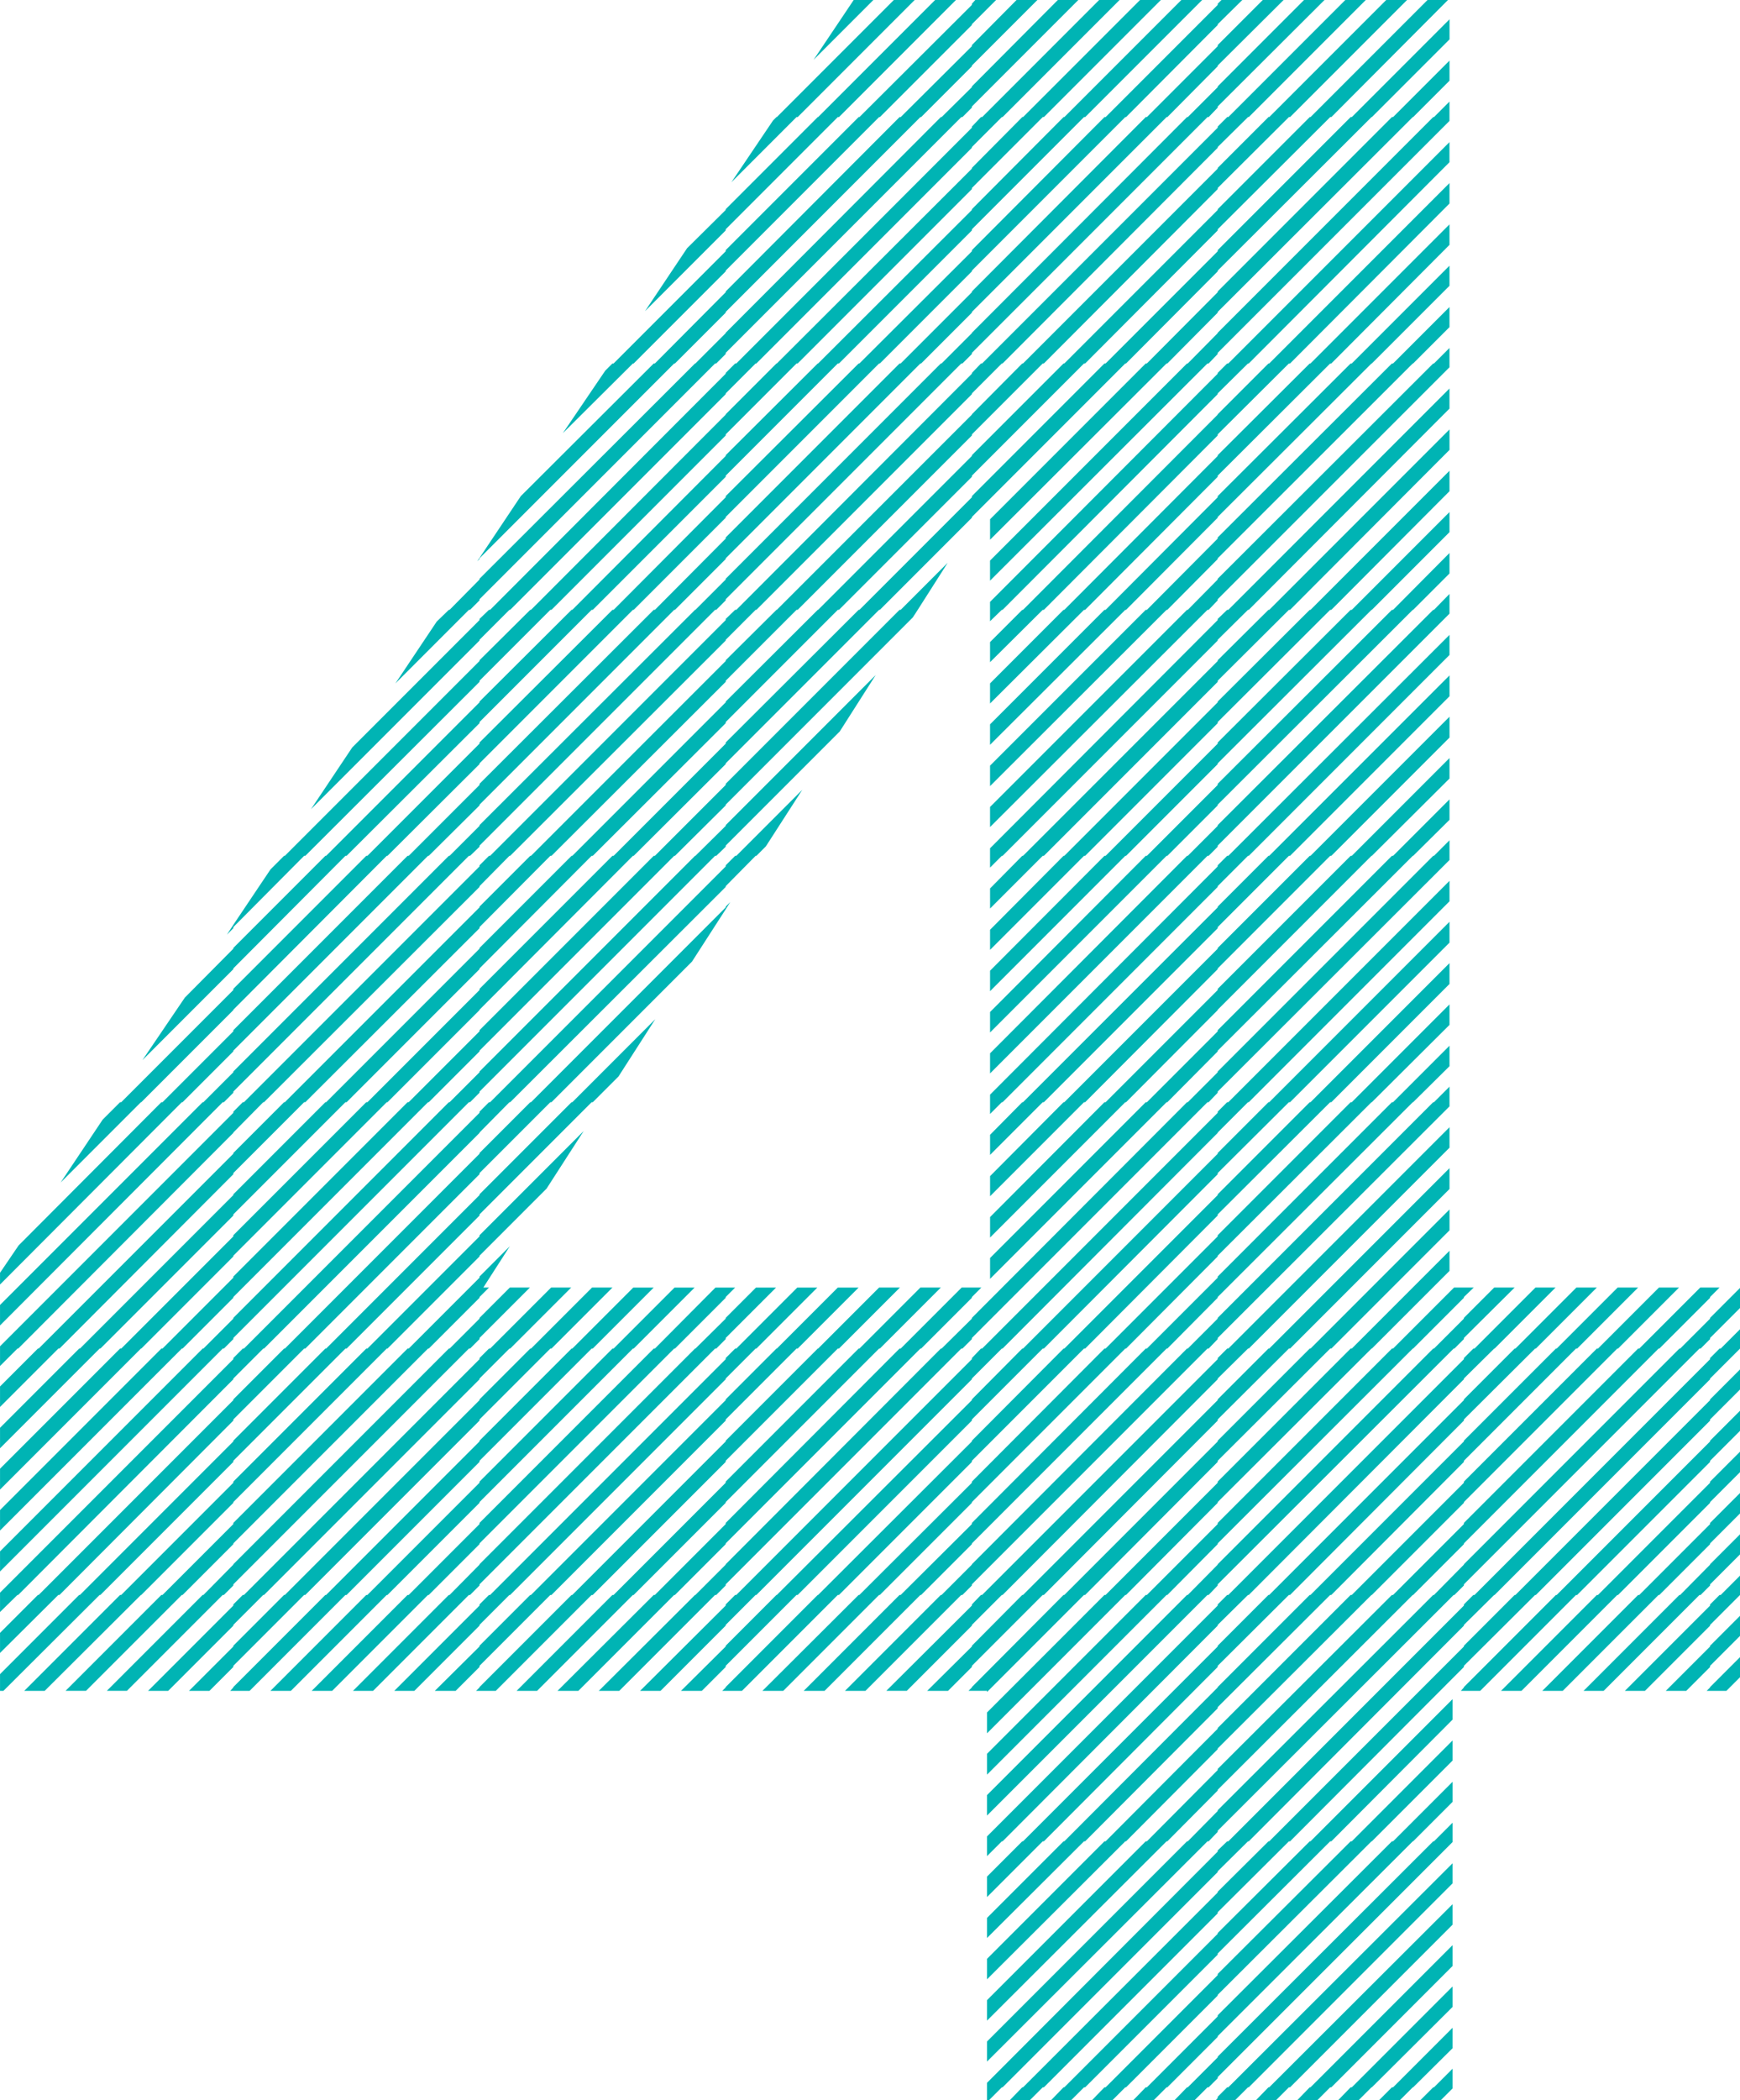 <svg viewBox="0 0 459.4 554.1" xmlns="http://www.w3.org/2000/svg"><g fill="none"><path d="m261.4 142.4v-7.8h-2.3l-2.5 4-6.4 9.9-7.9 12.4-1.3 2-9.8 15.2-9.5 14.9-9.9 15.4-9.6 14.9-1.6 2.5-7.8 12.2-1.2 1.9-8.9 13.8-9.7 15.2-9.7 15.1-4.4 6.8-4.8 7.6-9.8 15.2-9.7 15.2-7 10.9h133.8v-191.8m190.1 291.9v5.3l7.9-7.9v-5.6l-7.9 7.9m2.5-18.7h-2.5v2.5m0 5.6v5.3l7.9-7.9v-5.5l-7.9 7.9m7.9 17.4v-3.6l-3.6 3.6m-4.3-27.8v2.5h2.8l5.1-5.1v-5.6l-7.9 7.9m0-10.6v5.3l7.9-7.9v-5.5l-7.9 7.9m2.5-51.4h-2.5v2.5m0 5.6v5.3l7.9-7.9v-5.5l-7.9 7.9m0 11.1v5.3l7.9-7.9v-5.6l-7.9 7.9m0 11.2v5.2l7.9-7.9v-5.5l-7.9 7.9m0 11.1v5.3l7.9-7.9v-5.5l-7.9 7.9m0-53.9v5.3l7.9-7.9v-.1h-5.4l-2.5 2.5"/><path d="m451.5 353v2.8h2.8l5.1-5.1v-5.6m-43 75.7h-.3l-25.3 25.3h5.5l25.3-25.3m5.6 0h-.2l-25.3 25.3h5.5l25.3-25.3m19 24.3v-5.3l-6.3 6.3h5.4l.9-.9m0-11v-5.3l-17.2 17.2h5.5l11.7-11.7m-62.5-13.6h-2.5v2.5m51.6-2.5h-.2l-25.3 25.3h5.5l25.3-25.3m-56.9 8.1v5.3l13.4-13.4h-5.4l-8 7.9m18.8-7.9-18.8 18.7v5.6l24.3-24.3h-5.3m46 2.5v-2.5h-2.8l-25.3 25.3h5.6l22.5-22.5m-2.8-67.8-62.2 62.2v2.8h2.8l62.2-62.2v-2.8h-2.5"/><path d="m399.9 420.8h.2l51.4-51.4v-5.5l-56.9 56.9m16.2 0h.2l40.5-40.5v-5.5l-46 46m-19-56.9v5.3l13.4-13.4h-5.4l-8 7.9m2.5-7.9h-2.5v2.5m0 38.2v5.3l46-46h-5.5l-40.5 40.5m0-10.6v5.2l35.1-35.1h-5.5l-29.6 29.6m0 22v5.3l56.9-56.9h-5.5l-51.4 51.4m35.1 13.6h.3l29.6-29.6v-5.5l-35.1 35.1m-29.9-46v5.3l24.3-24.3h-5.5l-18.8 18.7m65 46.3v-2.5l-2.5 2.5m-16.5 0h.3l18.7-18.7v-5.6l-24.3 24.3m16.2 0h.2l7.9-8v-5.4l-13.4 13.4m5.5-65 7.9-7.9v-5.5l-13.4 13.4h5.3"/><path d="m386.5 353.3v2.5h2.8l16.1-16.1h-5.5l-13.4 13.3m13.4 2.8h.2l16.1-16.1h-5.5l-16.1 16.1m56.9 0v-2.5l-2.5 2.5m-27.4 0h.3l16.1-16.1h-5.5l-16.1 16.1m16.1 0h.3l16.1-16.1h-5.6l-16.1 16.1m-16.4 0h.2l16.1-16.1h-5.5l-16.1 16.1m-19-13.4v5.3l8-8h-5.4l-2.6 2.5m-24.3 208.5h-.1l-3.4 3.4h5.4l3.4-3.4m-26.9 0h-.3l-3.4 3.4h5.6l3.3-3.4m5.7 0h-.3l-3.4 3.4h5.5l3.3-3.4m-26.9 0h-.2l-3.4 3.4h5.5l3.3-3.4m48.6 3.4v-3.1l-3.1 3.1m-56.4-3.4h-2.5v2.5m51.6-2.5h-.1l-3.4 3.4h5.4l3.4-3.4m-43.5 0h.2l48.4-48.3v-5.5l-53.8 53.8m-8.2-2.4v2.4h2.8l59.2-59.1v-5.6l-62 62"/><path d="m356.6 550.7h.3l26.6-26.6v-5.4l-32 32m16 0h.3l15.7-15.7v-5.5l-21.3 21.2m-16.4 0h.2l37.5-37.5v-5.4l-42.9 42.9m-19.1-24.2v5.2l46-45.9h-5.4l-40.6 40.5m13.4-40.5h-5.4l-8 7.9v5.4m0 5.4v5.5l24.3-24.2h-5.5m-18.8 29.9v5.1l35.1-35h-5.4l-29.7 29.6m56.9 35.3h.2l4.9-4.9v-5.4l-10.4 10.3m-51.6-64.9v2.4l2.5-2.4m-2.5 51.6v5.2l56.9-56.8h-5.4l-51.5 51.4m51.6-116.4h-.1l-51.5 51.4v5.4l56.9-56.8m-37.8 0h-.3l-18.8 18.7v5.6l24.3-24.3m5.7 0h-.3l-29.7 29.6v5.5l35.1-35.1m5.6 0h-.1l-40.6 40.5v5.4l46-45.9m-46 0v2.5l2.5-2.5"/><path d="m324.3 485.8 62.2-62.2v-2.8h-2.7l-62.3 62.2v2.8h2.5m54.4 0h.2l4.9-4.9v-5.5l-10.4 10.4m-16.5 0h.3l26.6-26.6v-5.5l-32 32.1m35-40.7v-5.3l-45.9 46h5.4l37.5-37.5v-2.2h2.2l.8-.9m0-16.3-56.8 56.9h5.4l51.4-51.4v-.2m-19 51.6h.3l15.7-15.7v-5.6l-21.3 21.3m-27.3-65h-5.4l-8 7.9v5.5m24.3-13.4h.2l40.5-40.5v-5.5l-45.9 46m16 0h.3l29.6-29.6v-5.5l-35 35.1m-30-35.1v5.2l35.1-35.1h-5.4l-29.7 29.6m0 11.1v5.3l46-46h-5.4l-40.6 40.5"/><path d="m386.5 420.8v-2.5l-2.5 2.5m-62.5-13.4v5.3l56.9-56.9h-5.4l-51.5 51.4m2.8 13.6 62.2-62.2v-2.8h-2.7l-62.3 62.2v2.8h2.5m62.5-51.4v-5.5l-56.8 56.9h5.4m-13.6-46v5.3l24.3-24.3h-5.5l-18.8 18.7m56.9 46.3h.2l7.9-8v-5.4l-13.4 13.4m-49.1-65h-2.5v2.5m46 62.5h.3l18.7-18.7v-5.6l-24.3 24.3m-40.7-56.9v5.3l13.4-13.4h-5.4l-8 7.9m2.5-72.9h-2.5v2.5m0 16.5v5.3l24.3-24.3h-5.5l-18.8 18.7m0-10.6v5.3l13.4-13.4h-5.4l-8 8m0 32.7v5.3l46-46h-5.4l-40.6 40.5m0-10.6v5.2l35.1-35.1h-5.4l-29.7 29.6"/><path d="m321.5 353.3v2.5h2.8l58.4-58.4v-5.5l-61.2 61.1m35.1 2.8h.3l25.8-25.8v-5.4l-31.2 31.2m-30-13.4v5.3l56.9-56.9h-5.4l-51.5 51.4m46 13.6h.3l16.1-16.1h-1.2v-4.4l-20.5 20.5m-16.4 0h.2l36.7-36.7v-5.4l-42.1 42.1m-5.7 0h.2l47.6-47.6v-5.4l-53 53m48.9 0 7.9-7.9v-5.5l-13.4 13.4h5.3m8.1 0v-2.5l-2.5 2.5m-62.5-78.4v5.3l56.9-56.9h-5.4l-51.5 51.4m0-10.7v5.3l46-46h-5.4l-40.6 40.6m0-10.7v5.2l35.1-35.1h-5.4l-29.7 29.7m0-21.5v5.2l13.4-13.4h-5.4l-8 8m56.9 57h.2l4.1-4.1v-5.4l-9.6 9.5m-5.6 0h.3l14.9-14.9v-5.5l-20.5 20.4m-27.3 0h.2l47.6-47.6v-5.4l-53 53m16.1 0h.2l36.7-36.7v-5.4l-42.1 42.1m-19.1-45.9v5.2l24.3-24.3h-5.5l-18.8 18.8m35.1 46.2h.3l25.8-25.8v-5.4l-31.2 31.2m-30-2.5v2.5h2.8l58.4-58.4v-5.5l-61.2 61.1m2.5-62.2h-2.5v2.5m35.1-2.5h.3l25.8-25.8v-5.4l-31.2 31.2m-30-13.3v5.2l56.9-56.8h-5.4l-51.5 51.4m46 13.5h.3l14.9-14.9v-5.5l-20.5 20.4m-27.3 0h.2l47.6-47.6v-5.4l-53 53m-8.2-24.2v5.2l46-45.9h-5.4l-40.6 40.5m0-21.5v5.2l24.3-24.2h-5.5l-18.8 18.7"/><path d="m321.5 223.4v2.4h2.8l58.4-58.3v-5.6l-61.2 61.2m24.3 2.7h.2l36.7-36.7v-5.4l-42.1 42.1m37.8 0h.2l4.1-4.1v-5.4l-9.6 9.5m-51.6-56.8v5.2l13.4-13.3h-5.4l-8 7.9m0 22v5.1l35.1-35h-5.4l-29.7 29.6m2.5-29.6h-2.5v2.4"/><path d="m334.9 160.9h.2l47.6-47.6v-5.5l-53 53.1m48.7 0h.2l4.1-4.2v-5.4l-9.6 9.6m-16.5 0h.3l25.8-25.8v-5.5l-31.2 31.3m-30-2.5v2.5h2.8l58.4-58.4v-5.6l-61.2 61.2m24.3 2.8h.2l36.7-36.7v-5.5l-42.1 42.2m26.9 0h.3l14.9-15v-5.5l-20.5 20.5m-40.7-46v5.2l24.3-24.2h-5.5l-18.8 18.7m0 11.2v5.1l35.1-35h-5.4l-29.7 29.6m2.5-29.6h-2.5v2.5m0 49.1v5.2l56.9-56.8h-5.4l-51.5 51.4m0-43.3v5.3l13.4-13.4h-5.4l-8 7.9m0 32.8v5.2l46-45.9h-5.4l-40.6 40.5m0-86.5v5.3l24.3-24.3h-5.5l-18.8 18.7m0-10.6v5.3l13.4-13.4h-5.4l-8 7.9m0 32.8v5.3l46-46h-5.4l-40.6 40.5m0-10.6v5.2l35.1-35.1h-5.4l-29.7 29.6m0 22v5.3l56.9-56.9h-5.4l-51.5 51.4m2.5-51.4h-2.5v2.5"/><path d="m356.6 95.9h.3l25.8-25.8v-5.5l-31.2 31.3m16 0h.3l14.9-14.9v-5.6l-20.5 20.5m-16.4 0h.2l36.7-36.7v-5.5l-42.1 42.2m-5.7 0h.2l47.6-47.6v-5.5l-53 53.1m48.7 0h.2l4.1-4.1v-5.5l-9.6 9.6m-51.6-2.5v2.5h2.8l58.4-58.4v-5.6l-61.2 61.2m13.4-62.2h.2l30.9-30.9h-5.4l-30.9 30.9m-8.2-2.5v2.5h2.8l30.9-30.9h-5.5l-28.2 28.1m24.3 2.8h.2l30.9-30.9h-5.4l-30.9 30.9m-19.1-24.3v5.3l11.9-11.9h-5.4l-6.5 6.4m1-6.4h-1v1m0 16.5v5.3l22.8-22.8h-5.4l-17.4 17.3m56.9 13.6h.2l4.1-4.1v-5.5l-9.6 9.6m-5.6 0h.3l14.9-14.9v-5.6l-20.5 20.5m-5.6 0h.3l25.8-25.8v-5.1h-.4l-30.8 30.9m-54.2 519.8h-.2l-3.4 3.4h5.5l3.3-3.4m-26.9 0h-.3l-3.4 3.4h5.6l3.3-3.4m27.4 0h-.2l-3.4 3.4h5.5l3.3-3.4m-48.7 0h-.2l-3.4 3.4h5.5l3.3-3.4m51.6 2.5v-2.5h-2.7l-3.4 3.4h5.6l.5-.6m-35-2.8h-.3l-3.4 3.4h5.5l3.3-3.4m29.9-40.7v-5.2l-45.9 45.9h5.4l40.5-40.5"/><path d="m321.5 550.7v-2.4l-2.4 2.4m2.4-51.6v-5.2l-56.8 56.8h5.4l51.4-51.4m-13.3 51.4h5.4l7.9-7.9v-5.4m-45.9-51.6h-.3l-14.7 14.7v5.5l20.2-20.2m40.7 35v-5.1l-35 35h5.4l29.6-29.6m0 10.6v-5.2l-24.2 24.2h5.5l18.7-18.7m-56.8-46.2h-.2l-3.9 3.9v5.4l9.3-9.3m38.3 0h-.2l-47.4 47.3v5.5l52.8-52.8m8.1 2.4v-2.4h-2.7l-58.2 58.1v5.6l60.9-61m-24.2-2.7h-.2l-36.5 36.4v5.5l41.9-41.9m-16 0h-.3l-25.6 25.5v5.5l31-31m-16.3-65-18.7 18.7v5.6l24.2-24.3h-5.2m10.9 0h-.3l-25.6 25.6v5.4l31-31m5.7 0h-.2l-36.5 36.5v5.4l41.9-41.9m5.7 0h-.2l-47.4 47.4v5.4l52.8-52.8m-48.7 0h-.2l-7.9 7.9v5.5l13.3-13.4m-13.3 0v2.5l2.4-2.5m62.5 2.5v-2.5h-2.7l-58.2 58.2v5.5l60.9-60.9m0 43.1v-5.2l-24.2 24.3h5.5l18.7-18.8"/><path d="m321.5 455.9v-5.2l-35 35.1h5.4l29.6-29.7m0 21.5v-5.2l-13.3 13.4h5.4l7.9-8m0-43.6v-5.3l-56.8 56.9h5.4l51.4-51.4m-2.4 51.4h2.4v-2.5m0-38.2v-5.3l-45.9 46h5.4l40.5-40.6m-13.3-89.4h-.2l-51.4 51.4v5.5l56.8-56.9m-37.8 0h-.3l-18.7 18.7v5.6l24.2-24.3m-16.1 0h-.2l-7.9 7.9v5.5l13.3-13.4m27.4 0h-.2l-40.5 40.5v5.5l45.9-46m19 13.4v-5.3l-56.8 56.9h5.4l51.4-51.4m-64.9-13.6v2.5l2.4-2.5m27.5 0h-.3l-29.6 29.6v5.5l35-35.1m29.9 46v-5.3l-24.2 24.3h5.5l18.7-18.7m0 10.6v-5.3l-13.3 13.4h5.4l7.9-8m-2.4 8h2.4v-2.5m0-27.4v-5.2l-35 35.1h5.4l29.6-29.6m-62.2 29.6 62.2-62.2v-2.8h-2.7l-62.2 62.2v2.8h2.4m62.5-40.7v-5.3l-45.9 46h5.4l40.5-40.5m-64.9-341.3v5.3l13.3-13.4h-5.4l-7.9 7.9m0 11.1v5.3l24.2-24.3h-5.5l-18.7 18.7m0 11.2v5.2l35-35.1h-5.4l-29.6 29.6m62.2-29.6-62.2 62.2v2.8h2.7l62.2-62.2v-2.8h-2.4m-38.3 65h.2l40.5-40.5v-5.5l-45.9 46m26.9 0h.3l18.7-18.8v-5.5l-24.2 24.3m-5.7 0h.3l29.6-29.6v-5.5l-35 35.1m-27.5-65h-2.4v2.5m13.3 62.5h.2l51.4-51.4v-5.5l-56.8 56.9m-8.1-19 45.9-46h-5.4l-40.5 40.5v.2m64.9 24.3v-2.5l-2.4 2.5m-62.5-13.4v5.3l56.8-56.9h-5.4l-51.4 51.4m51.6 13.6h5.4l7.9-8v-5.4"/><path d="m321.5 30.9v-2.5l-2.4 2.5m-16.6 0h.3l18.7-18.7v-5.6l-24.2 24.3m16.1 0h.2l7.9-7.9v-5.5l-13.3 13.4m-27.4 0h.2l30.9-30.9h-5.4l-30.9 30.9m-5.7 0h.2l30.9-30.9h-5.4l-30.9 30.9m-8.1-13.4v5.3l22.7-22.8h-5.4l-17.3 17.3m0-10.7v5.3l11.8-11.9h-5.4l-6.4 6.4m0 22v2.5h2.7l30.9-30.9h-5.5l-28.1 28.1m.9-28.1h-.9v1m35 29.9h.3l29.6-29.6v-1.3h-4.1l-30.9 30.9m-94.9 389.9v2.5l2.5-2.5m16.2 0-18.7 18.7v5.6l24.3-24.3h-5.3m-10.9 0h-.2l-7.9 7.9v5.5l13.4-13.4m51.6 24.3v-5.3l-6.3 6.3h5.4l.9-.9m-35.1-24.4h-.3l-25.3 25.3h5.4l25.4-25.3m29.9 13.4v-5.3l-17.2 17.2h5.4l11.8-11.7m0-11.1v-2.5h-2.8l-25.3 25.3h5.5l22.6-22.5m-13.4-2.8h-.2l-25.3 25.3h5.4l25.3-25.3m-16.1 0h-.2l-25.3 25.3h5.4l25.3-25.3m19.1-19v-5.3l-24.3 24.3h5.5l18.8-18.7m0 10.6v-5.3l-13.4 13.4h5.4l8-8"/><path d="m256.6 380.1v-5.3l-46 46h5.4l40.6-40.5m0 10.6v-5.2l-35.1 35.1h5.4l29.7-29.6m-2.5 29.6h2.5v-2.5m-24.3-62.5h-.2l-40.5 40.5v5.5l45.9-46m-26.9 0h-.3l-18.7 18.7v5.6l24.3-24.3m27.3 0h-.2l-51.4 51.4v5.5l56.8-56.9m8.2 13.4v-5.3l-56.9 56.9h5.4l51.5-51.4m-35.1-13.6h-.3l-29.6 29.6v5.5l35.1-35.1m-27 0h-.2l-7.9 7.9v5.5l13.4-13.4m-10.6 65 62.2-62.2v-2.8h-2.8l-62.2 62.2v2.8h2.5m-2.5-65v2.5l2.5-2.5m32.6-259.9h.2l29.7-29.6v-5.5l-35.1 35.1m0-65h-.3l-29.6 29.6v5.5l35.1-35.1m29.9 65v-2.5l-2.5 2.5m-16.3 0 18.8-18.8v-5.5l-24.3 24.3h5.2m-5.2-65h-.2l-40.5 40.5v5.5l45.9-46m10.9 0h-5.4l-51.4 51.4v5.5m56.8 8.1h.2l8-8v-5.4l-13.4 13.4m-38.2 0h.1l51.5-51.4v-5.5l-56.9 56.9m16.2 0h.1l40.6-40.5v-5.5l-46 46m5.3-65h-5.6l-17.2 17.2-1.5 2.3v4.8m62.2-24.3-62.2 62.2v2.8h2.8l62.2-62.2v-2.8h-2.5m-49.4 0-.6.9.9-.9"/><path d="m226.7 30.9h.2l29.7-29.6v-1.3h-4.2l-30.9 30.9m-16.4 0 30.9-30.9h-5.4l-15.8 15.8-10.1 15.1h.3m10.9 0h.1l30.9-30.9h-5.4l-30.9 30.9m46 0v-2.5l-2.5 2.5m-5.7 0h.2l8-7.9v-5.5l-13.4 13.4m-5.7 0h.3l18.8-18.7v-5.6l-24.3 24.3m-97.6 389.9h-.2l-7.9 7.9v5.5l13.4-13.4m51.6 13.4v-5.3l-17.2 17.2h5.4l11.8-11.7m-65-13.6v2.5l2.5-2.5m38.2 0h-.2l-25.3 25.3h5.4l25.4-25.3m5.6 0h-.2l-25.3 25.3h5.4l25.4-25.3m8.1 2.5v-2.5h-2.8l-25.3 25.3h5.5l22.6-22.5m0 21.5v-5.3l-6.3 6.3h5.4l.9-.9m-35.1-24.4h-.3l-25.3 25.3h5.5l25.3-25.3m-16.4 0-18.7 18.7v5.6l24.3-24.3h-5.3m46-51.6v-5.3l-56.9 56.9h5.5l51.4-51.4m-24.3-13.6h-.2l-40.5 40.5v5.5l46-46m-37.9 0h-.2l-7.9 7.9v5.5l13.4-13.4m38.2 0h-.2l-51.4 51.4v5.5l56.9-56.9m-27 0h-.3l-29.6 29.6v5.5l35.1-35.1m-16.1 0h-.3l-18.7 18.7v5.6l24.3-24.3m-24.3 0v2.5l2.5-2.5"/><path d="m191.6 380.1v-5.3l-46 46h5.5l40.5-40.5m-62.2 40.5 62.2-62.2v-2.8h-2.8l-62.2 62.2v2.8h2.5m62.5-29.9v-5.2l-35.1 35.1h5.5l29.6-29.6m0 21.5v-5.3l-13.4 13.4h5.4l8-8m0-11v-5.3l-24.3 24.3h5.6l18.7-18.7m-2.5 18.7h2.5v-2.5m0-341.4v-5.3l-24.3 24.3h5.6l18.7-18.8m0 10.7v-5.3l-13.4 13.4h5.4l8-8m-2.5 8h2.5v-2.5m0-38.2v-4.8l-10.2 15.1 10.2-10.1m-29.6 40.5 29.6-29.6v-5.5l-21.3 21.3-9.3 13.8h.7m-35.1 338.3v-5.3l-17.2 17.2h5.4l11.8-11.7m0-11.1v-2.5h-2.8l-25.3 25.3h5.6l22.5-22.5m-46.3-2.8-18.7 18.7v5.6l24.3-24.3h-5.3m-19 0v2.5l2.5-2.5m49.1 0h-.2l-25.3 25.3h5.5l25.3-25.3m-16.2 0h-.2l-25.3 25.3h5.5l25.3-25.3m19 24.3v-5.3l-6.3 6.3h5.4l.9-.9m-56.9-24.4h-.2l-7.9 7.9v5.5l13.4-13.4m16.5 0h-.3l-25.3 25.3h5.5l25.3-25.3m-21.7-65h-5.5l-7.9 7.9v5.5m65 10.9v-5.3l-46 46h5.5l40.5-40.5m-35.1-24.5h-.3l-29.6 29.6v5.5l35.1-35.1m-35.1 0v2.5l2.5-2.5m16.5 0h-.3l-18.7 18.7v5.6l24.3-24.3m40.7 13.4v-5.3l-56.9 56.9h5.5l51.4-51.4m-13.4-13.6h-.2l-51.4 51.4v5.5l56.9-56.9m-16.2 0h-.2l-40.5 40.5v5.5l46-46"/><path d="m64.4 420.8 62.2-62.2v-2.8h-2.8l-62.2 62.2v2.8h2.5m60 0h2.5v-2.5m0-16.5v-5.3l-24.3 24.3h5.6l18.7-18.7m0-11.2v-5.2l-35.1 35.1h5.5l29.6-29.6m0 21.5v-5.3l-13.4 13.4h5.5l7.9-8m-46-122h-.3l-18.7 18.7v5.6l24.3-24.3m38.2 65h2.5v-2.5m-35.1-62.5h-.3l-29.6 29.6v5.5l35.1-35.1m29.9 13.6v-5.5l-56.9 56.9h5.5m-13.6-65v2.5l2.5-2.5m49.1 0h-.2l-51.4 51.4v5.5l56.9-56.9m-16.2 0h-.2l-40.5 40.5v5.5l46-46m-43.2 65 62.2-62.2v-2.8h-2.8l-62.2 62.2v2.8h2.5m62.5-19v-5.3l-24.3 24.3h5.6l18.7-18.7m0 5.3-13.4 13.4h5.5l7.9-7.9v-.2m0-21.8v-5.2l-35.1 35.1h5.5l29.6-29.6m-51.6-35.4h-5.5l-7.9 8v5.4m65 10.9v-5.3l-46 46h5.5l40.5-40.5m0-37.9-13.4 13.4h5.5l7.9-7.9v-.2"/><path d="m64.4 290.8 62.2-62.2v-2.8h-2.8l-62.2 62.2v2.8h2.5m62.5-19v-5.3l-24.3 24.3h5.6l18.7-18.7m0-11.2v-5.2l-35.1 35.1h5.5l29.6-29.6m-13.4-35.4h-.2l-51.4 51.4v5.5l56.9-56.9m-16.2 0h-.2l-40.5 40.6v5.4l46-46m19 13.6v-5.4l-56.9 56.8h5.5m51.4-40.7v-5.2l-46 45.9h5.5l40.5-40.5m-35.1-24.5h-.3l-29.6 29.7v5.4l35.1-35.1m-22.9 0-2.4 3.6 3.6-3.6m5.6 0h-.3l-18.7 18.8v5.5l24.3-24.3m38.2 65h2.5v-2.5"/><path d="m126.6 212.5-13.4 13.3h5.5l7.9-7.9v-.2m0-10.9v-5.2l-24.3 24.2h5.6l18.7-18.7m-9.2-46.2-2.1 3.1 3.2-3.1m8.1 2.4v-2.4h-2.8l-19.4 19.4-11.4 16.9 33.6-33.6m0 32.3v-5.1l-35.1 35h5.5l29.6-29.6m-2.5 29.6h2.5v-2.4m0-38.3v-5.2l-46 45.9h5.5l40.5-40.5m-51.4 40.5 51.4-51.4v-5.4l-44.5 44.5-8.3 12.3h1.2m49.1-64.9h2.5v-2.5m-7.9 2.5 7.9-8v-5.4l-.6.6-8.6 12.8h1.1m-56.9 284.2v-5.3l-6.3 6.3h5.5l.8-.9m-35.1-24.4h-.2l-25.4 25.3h5.5l25.3-25.3m29.9 13.4v-5.3l-17.2 17.2h5.5l11.7-11.7m-24.3-13.6h-.1l-25.4 25.3h5.5l25.3-25.3m-37.8 0h-.2l-4.6 4.5v5.5l10-10m38.2 0h-.2l-25.3 25.3h5.5l25.3-25.3m-37.8 0h-.3l-15.4 15.3v5.6l20.9-20.9m40.7 2.5v-2.5h-2.8l-25.3 25.3h5.6l22.5-22.5m0-54.4v-5.3l-56.8 56.9h5.4l51.4-51.4m0 10.7v-5.3l-45.9 46h5.4l40.5-40.5"/><path d="m61.6 390.9v-5.2l-35.1 35.1h5.5l29.6-29.6m0-32.9v-2.5h-2.8l-58.8 58.8v5.6l61.6-61.6m-56.8-2.8h-.2l-4.6 4.6v5.4l10-10m38.2 0h-.2l-48 48v5.5l53.5-53.5m-37.8 0h-.3l-15.4 15.4v5.5l20.9-20.9m5.6 0h-.2l-26.3 26.3v5.4l31.7-31.7m5.6 0h-.1l-37.2 37.2v5.4l42.6-42.6m19 56.9v-5.3l-13.4 13.4h5.5l7.9-8m0-11v-5.3l-24.3 24.3h5.6l18.7-18.7m-2.5 18.7h2.5v-2.5m-13.4-127.5h-.2l-48 48.1v5.4l53.5-53.5m8.1 2.5v-2.5h-2.8l-58.8 58.9v5.5l61.6-61.6"/><path d="m59.1 355.8h2.5v-2.5m0-16.5v-5.3l-24.3 24.3h5.6l18.7-18.7m-31.4-46.3-3.1 4.6 4.6-4.6m29.9 13.4v-5.3l-56.8 56.9h5.4l51.4-51.4m0 43.3v-5.3l-13.4 13.4h5.5l7.9-7.9m0-32.8v-5.3l-45.9 46h5.4l40.5-40.5m-24.3-24.5h-.1l-21.2 21.2-11.1 16.6 37.7-37.8m19 35.1v-5.2l-35.1 35.1h5.5l29.6-29.6m-2.5-35.4h2.5v-2.5m0-5.6v-5.3l-13.4 13.4h5.5l7.9-7.9"/><path d="m61.6 271.8v-5.3l-24.3 24.3h5.6l18.7-18.7m-29.6 18.7 29.6-29.6v-5.5l-24 24-7.4 11.1h1.5m29.9-40.7v-5.2l-1.7 1.7-11.1 16.6 12.8-12.9m257.2 40.5-62.2 62.2v2.8h2.7l62.2-62.2v-2.8h-2.4m-27.5 65h.3l29.6-29.6v-5.5l-35 35.1m-10.9-65h-.3l-13.9 13.9v5.6l19.4-19.5m40.7 65v-2.5l-2.4 2.5m-54.4-65h-.2l-3.1 3.1v5.5l8.5-8.6m10.9 65h.2l40.5-40.5v-5.5l-45.9 46m10.9-65h-.3l-24.8 24.8v5.5l30.2-30.3m-21.7 65h.2l51.4-51.4v-5.5l-56.8 56.9m-3.3-18.4v2.3h-2.3l-2.5 2.5v5.5l56.8-56.9h-5.4m.2 65h5.4l7.9-7.9v-5.5m-19 13.4h.3l18.7-18.7v-5.6l-24.2 24.3m0-65h-.2l-35.7 35.7v5.4l41.1-41.1m5.7 0h5.4l7.9-7.9v-5.5m-2.7-51.6-57.4 57.4v5.6l60.1-60.2v-2.8h-2.4"/><path d="m321.5 290.8v-2.5l-2.4 2.5m-49.2 0h.2l51.4-51.4v-5.4l-56.8 56.8m37.8 0h.3l18.7-18.7v-5.6l-24.2 24.3m-10.8-65h-.3l-24.8 24.8v5.5l30.2-30.3m0 65h.3l29.6-29.6v-5.5l-35 35.1m-5.7 0h.2l40.5-40.5v-5.4l-45.9 45.9m21.7-65h-.2l-35.7 35.7v5.5l41.1-41.2m-37.8 0h-.2l-3.1 3.1v5.5l8.5-8.6m5.7 0h-.3l-13.9 13.9v5.6l19.4-19.5m-19.4 46.6v5.5l52-52.1h-5.4m.2 0h5.4l7.9-7.9v-5.4m-45.9-51.6h-.3l-13.9 13.8v5.6l19.4-19.4m-10.9 64.9h.2l51.4-51.4v-5.4l-56.8 56.8m37.8 0h.3l18.7-18.7v-5.5l-24.2 24.2m-10.8-64.9h-.3l-24.8 24.7v5.5l30.2-30.2m-10.8 64.9h.2l40.5-40.5v-5.4l-45.9 45.9m16 0h.3l29.6-29.6v-5.4l-35 35m10.8-64.9h-.2l-35.7 35.6v5.5l41.1-41.1m-41.1 46.5v5.5l52-52h-5.4m10.8 0-57.4 57.3v5.6l60.1-60.2v-2.7h-2.4m2.4 64.9v-2.4l-2.4 2.4m-54.4-64.9h-.2l-3.1 3v5.5l8.5-8.5m-10.9-65h-2.4v2.5m45.9 62.5h.3l18.7-18.8v-5.5l-24.2 24.3"/><path d="m321.5 160.9v-2.5l-2.4 2.5m-62.5-24.3v2l2.5-4h2.3v2.4l41.1-41.1h-5.4l-40.5 40.5m35 24.5h.3l29.6-29.7v-5.4l-35 35.1m-5.7 0h.2l40.5-40.6v-5.4l-45.9 46m-5.7 0h.2l51.4-51.5v-5.4l-56.8 56.9m54.1-65-57.4 57.3v5.6l60.1-60.2v-2.7h-2.4m-57.7 46.5v5.5l52-52h-5.4m-51.4 29.9v5.1l35-35h-5.4l-29.6 29.6m0-16.2 13.3-13.4h-5.4l-7.9 7.9v.2m0 10.9v5.2l24.2-24.2h-5.5l-18.7 18.7m51.6 46.3h5.4l7.9-8v-5.4m-64.9 194.9-13.4 13.4h5.4l8-7.9v-.2m-65-5.3v5.3l8-8h-5.5l-2.5 2.5m13.4 13.6h.1l16.1-16.1h-5.4l-16.1 16.1m54.4 0h2.5v-2.5m-29.9-13.6-16.1 16.1h5.4l16.1-16.1m16.3 0-16.1 16.1h5.5l16.1-16.1m-16.3 0-16.1 16.1h5.4l16.1-16.1m-48.6 16.1 16.1-16.1h-5.6l-13.3 13.3v2.8h2.5m5.4-130-7.9 8v5.4l1.2-1.2 7.8-12.2h-.9m-8.1 0v2.5l2.5-2.5m-2.5-64.9v2.4l2.5-2.4m-2.5 51.6v5.2l39.6-39.6 9.8-15.2-49.4 49.4m13.4-51.4h-5.5l-7.9 7.9v5.4m24.3-13.3h-5.6l-18.7 18.7v5.5m0 5.7v5.1l35.1-35h-5.5l-29.6 29.6m9 35.3 1.6-2.5-2.5 2.5"/><path d="m194.4 225.8 17.4-17.4 9.9-15.4-30.1 30.1v2.7h2.5m-2.5-24.4v5.4l45.9-45.9h-5.4m-40.5-24.3v5.2l45.9-45.9h-5.4l-40.5 40.5m0-10.6v5.1l35.1-35h-5.5l-29.6 29.6m0-29.6v2.5l2.5-2.5m5.6 0h-.2l-7.9 7.9v5.5l13.4-13.4m48.8 0-62.2 62.2v2.8h2.8l62.2-62.3v-2.7h-2.5m-62.5 51.6v5.2l56.8-56.8h-5.4l-51.4 51.4m24.3 13.6h.1l40.6-40.6v-5.4l-46 46m16.1 0h.2l29.7-29.7v-5.4l-35.1 35.1m-5.6-65h-5.6l-18.7 18.7v5.5"/><path d="m232.3 160.9h5.5l12.4-12.4 6.4-9.9v-2m-51.5 24.3 51.5-51.5v-5.4l-56.9 56.9h5.3m-15.9 194.9h2.5v-2.5m-65-21.8v5.3l8-8 9.7-15.2-17.7 17.7m35.1 8.4-16.1 16.1h5.5l16.1-16.1m-40.6 2.7v5.3l8-8h-5.5l-2.5 2.5m56.8-2.5-16.1 16.1h5.6l16-16.1m-16.3 0-16.1 16.1h5.5l16.1-16.1m13.5 2.7-13.4 13.4h5.4l8-7.9v-.2m-51.6 8.1h.2l16.1-16.1h-5.5l-16.1 16.1m10.9-65h-.3l-18.7 18.7v5.6l24.3-24.3m-16.2 0h-.2l-7.9 8v5.4l13.4-13.4m16.2 0-29.6 29.6v5.5l27.5-27.5 4.8-7.6h-2.4m-27.1 65 16.1-16.1h-5.6l-13.3 13.3v2.8h2.5m-2.5-65v2.5l2.5-2.5"/><path d="m150.9 290.8h.2l21.9-21.9 9.7-15.2-37.1 37.1m10.9-65h-.3l-29.6 29.7v5.4l35.1-35.1m5.6 0h-.2l-40.5 40.6v5.4l46-46m-37.9 0h-.2l-7.9 8v5.4l13.4-13.4m38 0-51.4 51.4v5.5l56.9-56.9h-5.3m-51.6 0v2.5l2.5-2.5m.3 65 62.2-62.2v-2.8h-2.8l-62.2 62.2v2.8h2.5m16.5-65h-.3l-18.7 18.8v5.5l24.3-24.3m8 65 4.4-6.8-6.8 6.8m35.1-51.6v-5.2l-56.9 56.8h5.5l51.4-51.4m-56.9-78.5h-.2l-7.9 7.9v5.4l13.4-13.3"/><path d="m129.4 225.8 62.2-62.2v-2.7h-2.8l-62.2 62.2v2.7h2.5m60 0h2.5v-2.4m-40.7-62.5h-5.6l-18.7 18.7v5.5m65 27.4-13.4 13.3h5.4l8-7.9v-.2m0-32.6v-5.2l-46 45.9h5.5l40.5-40.5m0-11.1v-5.2l-56.9 56.8h5.5l51.4-51.4m-19-13.5h-5.5l-40.5 40.5v5.4m40.7 19h5.6l18.7-18.7v-5.5m0-5.7v-5.1l-35.1 35h5.5l29.6-29.6m-35.1-35.3h-.3l-29.6 29.6v5.4l35.1-35m-35.1 0v2.4l2.5-2.4m48.9 0-51.4 51.4v5.4l56.9-56.8h-5.3m13.4-13.4-13.4 13.4h5.4l8-8v-.2"/><path d="m191.6 142.1v-5.5l-24.3 24.3h5.6m-43.5 0 62.2-62.3v-2.7h-2.8l-62.2 62.2v2.8h2.5m62.5-30v-5.1l-35.1 35.1h5.5l29.6-29.7m-24.3-35.3h-.2l-18.5 18.4-11.1 16.6 35.1-35m-11.6 0-1.2 1.9 1.9-1.9m29.9 24.4v-5.4l-46 46h5.5m27.1-65h-.2l-51.4 51.4v5.4l56.9-56.8m8.1 13.4v-5.3l-56.9 56.9h5.5l51.4-51.5m-2.5 51.5h2.5v-2.5"/></g><path d="m454 420.8-2.5 2.5v.3l-22.5 22.5h5.3l17.2-17.2v-.2l7.9-7.9v-5.1l-5.1 5.1m-2.8 13.6-11.7 11.7h5.4l6.3-6.3v-.3l7.9-7.9v-5.3l-7.9 7.9m0 11-.9.9h5.2l3.6-3.6v-5.3l-7.9 7.9m2.5-89.3-2.5 2.5v.3l-62.2 62.2h-.3l-2.5 2.5v.3l-62.2 62.2h-.3l-2.5 2.4v.3l-60.9 61v4.6h.5l3.4-3.4h.2l56.8-56.8v-.2l8-7.9h.2l56.8-56.9v-.2l8-7.9h.1l56.9-56.9v-.2l7.9-7.9v-5.1l-5.1 5.1m-2.8 13.6-51.4 51.4h-.2l-13.4 13.4v.2l-51.4 51.4h-.2l-13.4 13.3v.2l-51.4 51.4h-.2l-3.3 3.4h5.3l3.4-3.4h.3l45.9-45.9v-.3l18.8-18.7h.3l45.9-46v-.3l18.8-18.7h.2l46-46v-.3l7.9-7.9v-5.3l-7.9 7.9m0 11.1-40.5 40.5h-.2l-24.3 24.3v.1l-.8.9h5.1l25.3-25.3h.3l35.1-35.1v-.3l7.9-7.9v-5.3l-7.9 7.9m0 11.1-29.6 29.6h-.3l-25.3 25.3h5.4l25.3-25.3h.2l24.3-24.3v-.2l7.9-7.9v-5.4l-7.9 7.9m0 11.2-18.7 18.7h-.3l-25.3 25.3h5.4l25.3-25.3h.2l13.4-13.4v-.2l7.9-7.9v-5.4l-7.9 7.9m0 11-7.9 8h-.2l-25.3 25.3h5.3l25.3-25.3h.3l2.5-2.5v-.3l7.9-7.9v-5.3l-7.9 7.9m0-65v.2l-7.9 7.9h-.2l-56.9 56.9v.1l-7.9 8h-.2l-56.9 56.8v.2l-7.9 8h-.2l-52.8 52.8v5.3l58.2-58.1h.3l2.4-2.5v-.3l62.3-62.2h.2l2.5-2.5v-.3l62.2-62.2h.3l2.5-2.5v-.3l7.9-7.9v-5.3m-70.4 16-2.5 2.5v.3l-62.2 62.2h-.3l-2.5 2.5v.3l-60.9 60.9v5.2l3.9-3.9h.2l56.8-56.9v-.2l8-7.9h.2l56.8-56.9v-.2l8-7.9h.1l16.1-16.1h-5.3l-16.1 16.1m10.6 0-13.4 13.4v.2l-51.4 51.4h-.2l-13.4 13.4v.2l-51.4 51.4h-.2l-9.3 9.3v5.4l14.7-14.7h.3l45.9-46v-.3l18.8-18.7h.3l45.9-46v-.3l18.8-18.7h.2l16.1-16.1h-5.4l-16.1 16.1m10.7 0-24.3 24.3v.2l-40.5 40.5h-.2l-24.3 24.3v.1l-40.5 40.6h-.2l-20.2 20.2v5.3l25.6-25.5h.3l35-35.1v-.3l29.7-29.6h.3l35-35.1v-.3l29.6-29.6h.3l16.1-16.1h-5.4l-16.1 16.1m10.6 0-35.1 35.1v.3l-29.6 29.6h-.3l-35.1 35.1v.2l-29.6 29.7h-.3l-31 31v5.4l36.5-36.4h.2l24.2-24.3v-.2l40.6-40.5h.1l24.3-24.3v-.2l40.5-40.5h.2l16.1-16.1h-5.3l-16.1 16.1m10.6 0-46 46v.3l-18.7 18.7h-.3l-46 45.9v.3l-18.7 18.8h-.3l-41.9 41.9v5.4l47.4-47.3h.2l13.3-13.4v-.2l51.5-51.4h.1l13.4-13.4v-.2l51.4-51.4h.2l13.4-13.4v-.2l2.5-2.5h-5.1l-16.1 16.1m-46.3-7.9-7.9 7.9h-.2l-56.9 56.9v.1l-7.9 8h-.2l-52.8 52.8v5.4l58.2-58.2h.3l2.4-2.5v-.3l62.3-62.2h.2l2.5-2.5v-.3l13.4-13.3h-5.4l-8 8m-62.5 203-2.5 2.5v.3l-.5.6h5.1l3.4-3.4h.2l53.8-53.8v-5.3l-59.2 59.1m10.6 0-3.3 3.4h5.3l3.4-3.4h.3l42.9-42.9v-5.4l-48.4 48.3m10.7 0-3.3 3.4h5.3l3.4-3.4h.3l32-32v-5.5l-37.5 37.5m10.6 0-3.3 3.4h5.4l3.4-3.4h.1l21.3-21.2v-5.4l-26.6 26.6m10.6 0-3.4 3.4h5.5l3.4-3.4h.1l10.4-10.3v-5.4l-15.7 15.7m10.6 0-3.4 3.4h5.4l3.1-3.1v-5.2l-4.9 4.9m-32.8-64.9-24.3 24.2v.2l-40.5 40.5h-.2l-3.3 3.4h5.3l3.4-3.4h.3l35-35v-.3l29.7-29.6h.3l32-32.1v-5.4l-37.5 37.5m10.6 0-35.1 35v.3l-29.6 29.6h-.3l-3.3 3.4h5.4l3.4-3.4h.2l24.2-24.2v-.2l40.6-40.5h.1l21.3-21.3v-5.3l-26.6 26.6m10.6 0-46 45.9v.3l-18.7 18.7h-.3l-3.3 3.4h5.4l3.4-3.4h.2l13.3-13.3v-.2l51.5-51.4h.1l10.4-10.4v-5.3l-15.7 15.7m10.6 0-56.9 56.8v.2l-7.9 7.9h-.2l-3.3 3.4h5.3l3.4-3.4h.3l2.4-2.4v-.3l62-62v-5.1l-4.9 4.9m-11.1-130-46 46v.3l-18.7 18.7h-.3l-41.9 41.9v5.5l47.4-47.4h.2l13.3-13.4v-.2l51.5-51.4h.1l13.4-13.4v-.2l2.6-2.5h-5.2l-16.1 16.1m-107.2 90.6 25.6-25.6h.3l35-35.1v-.3l29.7-29.6h.3l31.2-31.2v-5.5l-36.7 36.7h-.2l-24.3 24.3v.2l-40.5 40.5h-.2l-24.2 24.3v.1l-.9.9h4.9m60.9-49.6v-.2l40.6-40.5h.1l20.5-20.5v-5.3l-25.8 25.8h-.3l-35.1 35.1v.3l-29.6 29.6h-.3l-31 31v5.5l36.5-36.5h.2m24.2-338.3v-.2l51.5-51.4h.1l9.6-9.6v-5.3l-14.9 14.9h-.3l-46 46v.2l-18.7 18.8h-.3l-41.1 41.1v5.4l46.6-46.5h.2m-51.6 332.8 7.9-7.9h.2l56.8-56.9v-.2l8-7.9h.2l53-53v-5.4l-58.4 58.4h-.3l-2.5 2.5v.3l-62.2 62.2h-.3l-2.4 2.5v.3l-22.6 22.5h5.4l17.2-17.2m0 10.6 18.7-18.7h.3l45.9-46v-.3l18.8-18.7h.3l42.1-42.1v-5.5l-47.6 47.6h-.2l-13.4 13.4v.2l-51.4 51.4h-.2l-13.3 13.4v.2l-11.8 11.7h5.5l6.3-6.3m-35.1-19 35.1-35.1v-.3l29.6-29.6h.3l35-35.1v-.3l29.7-29.6h.3l31.2-31.2v-5.5l-36.7 36.7h-.2l-24.3 24.3v.2l-40.5 40.5h-.2l-24.2 24.3v.2l-40.6 40.5h-.1l-24.3 24.3v.1l-.9.9h5.2l25.3-25.3m11.1 0 24.3-24.3v-.2l40.5-40.5h.2l24.2-24.3v-.2l40.6-40.5h.1l20.5-20.4v-5.4l-25.8 25.8h-.3l-35.1 35.1v.3l-29.6 29.6h-.3l-35 35.1v.3l-29.7 29.6h-.2l-25.4 25.3h5.5l25.3-25.3m11.1 0 13.4-13.4v-.2l51.4-51.4h.2l13.3-13.4v-.2l51.5-51.4h.1l9.6-9.5v-5.4l-14.9 14.9h-.3l-46 46v.3l-18.7 18.7h-.3l-45.9 46v.3l-18.8 18.7h-.3l-25.3 25.3h5.5l25.3-25.3m11.1 0 2.5-2.5v-.3l62.2-62.2h.3l2.4-2.5v-.3l61.2-61.1v-5.2l-4.1 4.1h-.2l-56.9 56.9v.2l-7.9 7.9h-.2l-56.8 56.9v.1l-8 8h-.2l-25.3 25.3h5.4l25.3-25.3m-28.4-420.8-10.6 15.8 15.8-15.8m-20 30.9 30.9-30.9h-5.5l-30.9 30.9h-.1l-.9.9-11 16.3 17.2-17.2m-18.7 397.8 7.9-7.9h.2l56.9-56.9v-.2l7.9-7.9h.2l56.8-56.9v-.1l8-8h.2l53-53v-5.4l-58.4 58.4h-.3l-2.5 2.5v.3l-62.2 62.2h-.3l-2.4 2.5v.3l-62.2 62.2h-.3l-2.5 2.5v.3l-22.6 22.5h5.4l17.2-17.2m0 10.6 18.7-18.7h.3l46-46v-.3l18.7-18.7h.3l45.9-46v-.3l18.8-18.7h.3l42.1-42.1v-5.5l-47.6 47.6h-.2l-13.4 13.4v.2l-51.4 51.4h-.2l-13.3 13.4v.2l-51.5 51.4h-.1l-13.4 13.4v.2l-11.8 11.7h5.5l6.3-6.3m-35.1-19 35.1-35.1v-.3l29.6-29.6h.3l16.1-16.1h-5.5l-16.1 16.1h-.1l-24.3 24.3v.2l-40.5 40.5h-.2l-24.3 24.3v.1l-.9.9h5.2l25.3-25.3m11.1 0 24.3-24.3v-.2l40.5-40.5h.2l16.1-16.1h-5.4l-16.1 16.1h-.2l-35.1 35.1v.3l-29.6 29.6h-.3l-25.3 25.3h5.4l25.3-25.3m11.1 0 13.4-13.4v-.2l51.4-51.4h.2l13.4-13.4v-.2l2.5-2.5h-5.2l-16.1 16.1h-.3l-45.9 46v.3l-18.7 18.7h-.3l-25.4 25.3h5.5l25.3-25.3m11.1 0 2.5-2.5v-.3l62.2-62.2h.3l2.5-2.5v-.3l62.2-62.2h.3l2.4-2.5v-.3l61.2-61.1v-5.2l-4.1 4.1h-.2l-56.9 56.9v.2l-7.9 7.9h-.2l-56.8 56.9v.2l-8 7.9h-.2l-56.8 56.9v.1l-8 8h-.1l-25.4 25.3h5.4l25.3-25.3m2.8-360.3 29.6-29.6h.3l30.9-30.9h-5.5l-30.9 30.9h-.1l-24.3 24.3v.2l-10.2 10.1-11.1 16.6 21.3-21.3m-24.3 35.1 24.3-24.3v-.2l40.5-40.5h.2l24.3-24.3v-.2l6.4-6.4h-5.5l-.9 1v.3l-29.7 29.6h-.2l-35.1 35.1v.3l-29.6 29.6h-.3l-1.9 1.9-11.2 16.5 18.5-18.4m-40.5 332.8 7.9-7.9h.2l56.9-56.9v-.2l7.9-7.9h.2l16.1-16.1h-5.3l-16.1 16.1h-.3l-2.5 2.5v.3l-62.2 62.2h-.3l-2.5 2.5v.3l-22.5 22.5h5.3l17.2-17.2m0 10.6 18.7-18.7h.3l46-46v-.3l18.7-18.7h.3l16.1-16.1h-5.5l-16.1 16.1h-.1l-13.4 13.4v.2l-51.4 51.4h-.2l-13.4 13.4v.2l-11.8 11.7h5.5l6.3-6.3m-35.1-19 35.1-35.1v-.3l29.6-29.6h.3l16.1-16.1h-5.4l-16.1 16.1h-.2l-24.3 24.3v.2l-40.5 40.5h-.2l-24.3 24.3v.1l-.8.9h5.1l25.3-25.3m11.1 0 24.3-24.3v-.2l40.5-40.5h.2l16.1-16.1h-5.3l-16.1 16.1h-.3l-35.1 35.1v.3l-29.6 29.6h-.3l-25.3 25.3h5.4l25.3-25.3m11.1 0 13.4-13.4v-.2l51.4-51.4h.2l13.4-13.4v-.2l2.5-2.5h-5.2l-16 16.1h-.3l-46 46v.3l-18.7 18.7h-.3l-25.3 25.3h5.4l25.3-25.3m11.1 0 2.5-2.5v-.3l62.2-62.2h.3l2.5-2.5v-.3l13.3-13.3h-5.3l-8 8v.2l-8 7.9h-.1l-56.9 56.9v.1l-7.9 8h-.2l-25.3 25.3h5.3l25.3-25.3m2.8-252 7.9-7.9h.2l56.9-56.9v-.2l7.9-7.9h.2l56.9-56.9v-.2l7.9-7.9h.2l30.9-30.9h-5.4l-30.9 30.9h-.3l-2.4 2.5v.3l-62.2 62.2h-.3l-2.5 2.5v.2l-62.2 62.3h-.3l-2.5 2.4v.3l-33.6 33.6-10.9 16.3 44.5-44.5m0-21.7 51.4-51.4h.2l13.4-13.4v-.2l51.4-51.4h.2l13.4-13.4v-.2l17.3-17.3h-5.5l-11.8 11.9v.3l-18.8 18.7h-.3l-45.9 46v.2l-18.7 18.8h-.3l-35.1 35-10.9 16.3-.6.9.6-.6m-2.5 13.4 2.5-2.5v-.3l62.2-62.2h.3l2.5-2.5v-.3l62.2-62.2h.3l2.5-2.5v-.3l28.1-28.1h-5.4l-22.7 22.8v.2l-8 7.9h-.2l-56.8 56.9v.1l-8 8h-.1l-56.9 56.8v.2l-7.9 8h-.2l-3.2 3.1-10.9 16.3 19.4-19.4m-62.2 267.8 7.9-7.9h.2l56.9-56.9v-.2l7.9-7.9h.2l16.1-16.1h-5.3l-16.1 16.1h-.3l-2.5 2.5v.3l-62.2 62.2h-.3l-2.5 2.5v.3l-22.5 22.5h5.3l17.2-17.2m0 10.6 18.7-18.7h.3l46-46v-.3l18.7-18.7h.3l16.1-16.1h-5.4l-16.1 16.1h-.2l-13.4 13.4v.2l-51.4 51.4h-.2l-13.4 13.4v.2l-11.7 11.7h5.4l6.3-6.3m-56.8-19 56.8-56.9v-.2l7.9-7.9h.2l56.9-56.9v-.1l7.9-8h.2l56.9-56.8v-.2l7.9-8h.2l2.5-2.5 9.6-14.9-17.4 17.4h-.3l-2.5 2.5v.3l-62.2 62.2h-.3l-2.5 2.5v.3l-62.2 62.2h-.3l-2.5 2.5v.3l-61.6 61.6v5.1l4.6-4.5m11.1 0 45.9-46v-.3l18.7-18.7h.3l46-46v-.3l18.7-18.7h.3l37.1-37.1 8.9-13.8 1.2-1.9-1.2 1.2v.2l-51.4 51.4h-.2l-13.4 13.4v.2l-51.4 51.4h-.2l-13.4 13.4v.2l-51.4 51.4h-.2l-10 10v5.3l15.4-15.3m11.1 0 35.1-35.1v-.3l29.6-29.6h.3l35.1-35.1v-.3l29.6-29.6h.3l6.8-6.8 9.7-15.1-21.9 21.9h-.2l-24.3 24.3v.2l-40.5 40.5h-.2l-24.3 24.3v.2l-40.5 40.5h-.2l-20.9 20.9v4.4h.9l25.4-25.3m11 0 24.3-24.3v-.2l40.5-40.5h.2l24.3-24.3v-.2l17.7-17.7 9.8-15.2-27.5 27.5v.3l-29.6 29.6h-.3l-35.1 35.1v.3l-29.6 29.6h-.3l-25.3 25.3h5.4l25.4-25.3m11 0 13.4-13.4v-.2l51.4-51.4h.2l13.4-13.4v-.2l2.5-2.5h-1.5l7-10.9-8 8v.3l-18.7 18.7h-.3l-46 46v.3l-18.7 18.7h-.3l-25.3 25.3h5.4l25.3-25.3m11.1 0 2.5-2.5v-.3l62.2-62.2h.3l2.5-2.5v-.3l13.3-13.3h-5.3l-8 8v.2l-7.9 7.9h-.2l-56.9 56.9v.1l-7.9 8h-.2l-25.3 25.3h5.3l25.3-25.3m-54-65 56.8-56.9v-.1l7.9-8h.2l56.9-56.8v-.2l7.9-8h.2l56.9-56.8v-.2l7.9-7.9h.2l56.9-56.9v-.2l7.9-7.9h.2l56.8-56.9v-.2l8-7.9h.2l30.9-30.9h-5.4l-30.9 30.9h-.3l-2.5 2.5v.3l-62.2 62.2h-.3l-2.4 2.5v.2l-62.2 62.3h-.3l-2.5 2.4v.3l-62.2 62.2h-.3l-2.5 2.5v.3l-62.2 62.2h-.3l-2.5 2.5v.3l-61.6 61.6v5.2l4.6-4.6m11.1 0 45.9-46v-.3l18.7-18.7h.3l46-45.9v-.3l18.7-18.8h.3l46-45.9v-.3l18.7-18.7h.3l46-46v-.3l18.7-18.7h.3l45.9-46v-.3l18.8-18.7h.3l30.9-30.9h-5.5l-30.9 30.9h-.2l-13.4 13.4v.2l-51.4 51.4h-.2l-13.3 13.4v.1l-51.5 51.5h-.1l-13.4 13.3v.2l-51.4 51.4h-.2l-13.4 13.4v.2l-51.4 51.4h-.2l-13.4 13.4v.2l-51.4 51.4h-.2l-10 10v5.4l15.4-15.4m11.1 0 35.1-35.1v-.3l29.6-29.6h.3l35.1-35.1v-.2l29.6-29.7h.3l35.1-35v-.3l29.6-29.6h.3l35.1-35.1v-.3l29.6-29.6h.3l35-35.1v-.3l29.7-29.6h.3l30.8-30.9h-5.4l-30.9 30.9h-.2l-24.3 24.3v.2l-40.5 40.5h-.2l-24.2 24.2v.2l-40.6 40.6h-.1l-24.3 24.2v.2l-40.5 40.5h-.2l-24.3 24.3v.2l-40.5 40.5h-.2l-24.3 24.3v.2l-40.5 40.5h-.2l-20.9 20.9v5.4l26.3-26.3m11 0 24.3-24.3v-.2l40.5-40.5h.2l24.3-24.3v-.1l40.5-40.6h.2l24.3-24.2v-.2l40.5-40.5h.2l24.3-24.3v-.2l40.5-40.5h.2l24.2-24.3v-.2l40.6-40.5h.1l20.5-20.5v-5.3l-25.8 25.8h-.3l-35.1 35.1v.3l-29.6 29.6h-.3l-35 35v.3l-29.7 29.7h-.2l-35.1 35v.3l-29.6 29.6h-.3l-35.1 35.1v.3l-29.6 29.6h-.3l-35.1 35.1v.3l-29.6 29.6h-.3l-31.7 31.7v5.5l37.2-37.2m11 0 13.4-13.4v-.2l51.4-51.4h.2l13.4-13.4v-.2l51.4-51.4h.2l13.4-13.3v-.2l49.4-49.4 1.3-2 7.9-12.4-12.4 12.4h-.3l-45.9 45.9v.3l-18.7 18.7h-.3l-46 46v.3l-18.7 18.7h-.3l-46 46v.3l-18.7 18.7h-.3l-42.6 42.6v5.4l48-48m11.1 0 2.5-2.5v-.3l62.2-62.2h.3l2.5-2.5v-.3l62.2-62.2h.3l2.5-2.4v-.3l30.1-30.1 9.5-14.9-39.6 39.6v.2l-8 7.9h-.1l-56.9 56.9v.2l-7.9 7.9h-.2l-56.9 56.9v.2l-7.9 7.9h-.2l-53.5 53.5v5.3l58.8-58.8m2.8-111.2 18.7-18.8h.3l46-45.9v-.3l18.7-18.7h.3l46-46v-.3l18.7-18.7h.3l46-46v-.3l18.7-18.7h.3l30.9-30.9h-5.5l-30.9 30.9h-.2l-13.3 13.4v.2l-51.5 51.4h-.1l-13.4 13.4v.1l-51.4 51.5h-.2l-13.4 13.3v.2l-51.4 51.4h-.2l-3.6 3.6-9.8 14.6-1.7 2.6 1.7-1.7m0 10.6 29.6-29.7h.3l35.1-35v-.3l29.6-29.6h.3l35.1-35.1v-.3l29.6-29.6h.3l35.1-35.1v-.3l29.6-29.6h.3l30.9-30.9h-5.5l-30.9 30.9h-.2l-24.2 24.3v.2l-40.6 40.5h-.1l-24.3 24.2v.2l-40.5 40.6h-.2l-24.3 24.2v.2l-40.5 40.5h-.2l-24.3 24.3v.2l-12.8 12.9-11.2 16.5 24-24m-24.3 35.1 24.3-24.3v-.1l40.5-40.6h.2l24.3-24.2v-.2l40.5-40.5h.2l24.3-24.3v-.2l40.5-40.5h.2l24.3-24.3v-.2l40.5-40.5h.2l24.2-24.3v-.2l6.5-6.4h-5.5l-1 1v.3l-29.6 29.6h-.3l-35 35.1v.3l-29.7 29.6h-.2l-35.1 35v.3l-29.6 29.7h-.3l-35.1 35v.3l-29.6 29.6h-.3l-35.1 35.1v.3l-29.6 29.6h-.3l-4.6 4.6-11.1 16.6 21.2-21.2m11 0 13.4-13.4v-.2l51.4-51.4h.2l13.4-13.3v-.2l51.4-51.4h.2l13.4-13.4v-.2l51.4-51.4h.2l13.4-13.4v-.2l51.4-51.4h.2l13.3-13.4v-.2l17.4-17.3h-5.5l-11.9 11.9v.3l-18.7 18.7h-.3l-45.9 46v.2l-18.8 18.8h-.3l-45.9 45.9v.3l-18.7 18.8h-.3l-46 45.9v.3l-18.7 18.7h-.3l-46 46v.3l-18.7 18.7h-.3l-37.7 37.8-4.9 7.2v3.1l48-48.1m11.1 0 2.5-2.5v-.3l62.2-62.2h.3l2.5-2.4v-.3l62.2-62.2h.3l2.5-2.5v-.3l62.2-62.2h.3l2.5-2.5v-.3l62.2-62.2h.3l2.4-2.5v-.3l28.2-28.1h-5.4l-22.8 22.8v.2l-7.9 7.9h-.2l-56.8 56.9v.1l-8 8h-.2l-56.8 56.8v.2l-8 8h-.1l-56.9 56.8v.2l-7.9 7.9h-.2l-56.9 56.9v.2l-7.9 7.9h-.2l-53.5 53.5v5.4l58.8-58.9m202.6 13.9 13.9-13.9h.3l45.9-45.9v-.3l18.8-18.8h.3l42.1-42.1v-5.5l-47.6 47.6h-.2l-13.4 13.4v.2l-51.4 51.4h-.2l-8.5 8.6m0 16.2 24.8-24.8h.3l35-35.1v-.2l29.7-29.7h.3l31.2-31.2v-5.5l-36.7 36.7h-.2l-24.3 24.3v.2l-40.5 40.5h-.2l-19.4 19.5m0 16.2 35.7-35.7h.2l24.2-24.3v-.1l40.6-40.6h.1l20.5-20.4v-5.4l-25.8 25.8h-.3l-35.1 35.1v.3l-29.6 29.6h-.3l-30.2 30.3m0 16.3 46.6-46.6h.2l13.3-13.4v-.2l51.5-51.4h.1l9.6-9.5v-5.4l-14.9 14.9h-.3l-46 46v.3l-18.7 18.7h-.3l-41.1 41.1m0-92.2 13.9-13.9h.3l45.9-45.9v-.3l18.8-18.7h.3l42.1-42.2v-5.4l-47.6 47.6h-.2l-13.4 13.3v.2l-51.4 51.4h-.2l-8.5 8.6m0 16.2 24.8-24.8h.3l35-35v-.3l29.7-29.6h.3l31.2-31.3v-5.4l-36.7 36.7h-.2l-24.3 24.2v.2l-40.5 40.5h-.2l-19.4 19.5m0 16.2 35.7-35.7h.2l24.2-24.2v-.2l40.6-40.5h.1l20.5-20.5v-5.3l-25.8 25.8h-.3l-35.1 35v.3l-29.6 29.6h-.3l-30.2 30.3m0 16.3 46.6-46.6h.2l13.3-13.3v-.2l51.5-51.4h.1l9.6-9.6v-5.4l-14.9 15h-.3l-46 45.9v.3l-18.7 18.7h-.3l-41.1 41.2m0 16.2 57.4-57.4h.3l2.4-2.4v-.3l61.2-61.2v-5.2l-4.1 4.2h-.2l-56.9 56.8v.2l-7.9 7.9h-.2l-52 52.1m0 12.9v3.1l3.1-3.1h.2l56.8-56.8v-.2l8-8h.2l53-53v-5.3l-58.4 58.3h-.3l-2.5 2.5v.3l-60.1 60.2m0-114.1 13.9-13.8h.3l45.9-46v-.3l18.8-18.7h.3l42.1-42.2v-5.4l-47.6 47.6h-.2l-13.4 13.4v.1l-51.4 51.5h-.2l-8.5 8.5m0 16.2 24.8-24.7h.3l35-35.1v-.3l29.7-29.6h.3l31.2-31.3v-5.4l-36.7 36.7h-.2l-24.3 24.2v.2l-40.5 40.6h-.2l-19.4 19.4m0 16.2 35.7-35.6h.2l24.2-24.3v-.2l40.6-40.5h.1l20.5-20.5v-5.3l-25.8 25.8h-.3l-35.1 35v.3l-29.6 29.7h-.3l-30.2 30.2m0 16.3 46.6-46.5h.2l13.3-13.4v-.2l51.5-51.4h.1l9.6-9.6v-5.3l-14.9 14.9h-.3l-46 45.9v.3l-18.7 18.8h-.3l-41.1 41.1m0 16.2 57.4-57.3h.3l2.4-2.5v-.3l61.2-61.2v-5.1l-4.1 4.1h-.2l-56.9 56.8v.2l-7.9 8h-.2l-52 52m0 12.9v3.1l3.1-3.1h.2l56.8-56.8v-.2l8-7.9h.2l53-53.1v-5.3l-58.4 58.4h-.3l-2.5 2.4v.3l-60.1 60.2m0-70.6 57.4-57.3h.3l2.4-2.5v-.3l61.2-61.2v-5.1l-4.1 4.1h-.2l-56.9 56.9v.1l-7.9 8h-.2l-52 52m0 13v3l3.1-3h.2l56.8-56.9v-.2l8-7.9h.2l53-53.1v-5.3l-58.4 58.4h-.3l-2.5 2.5v.2l-60.1 60.2" fill="#00b4b4"/></svg>